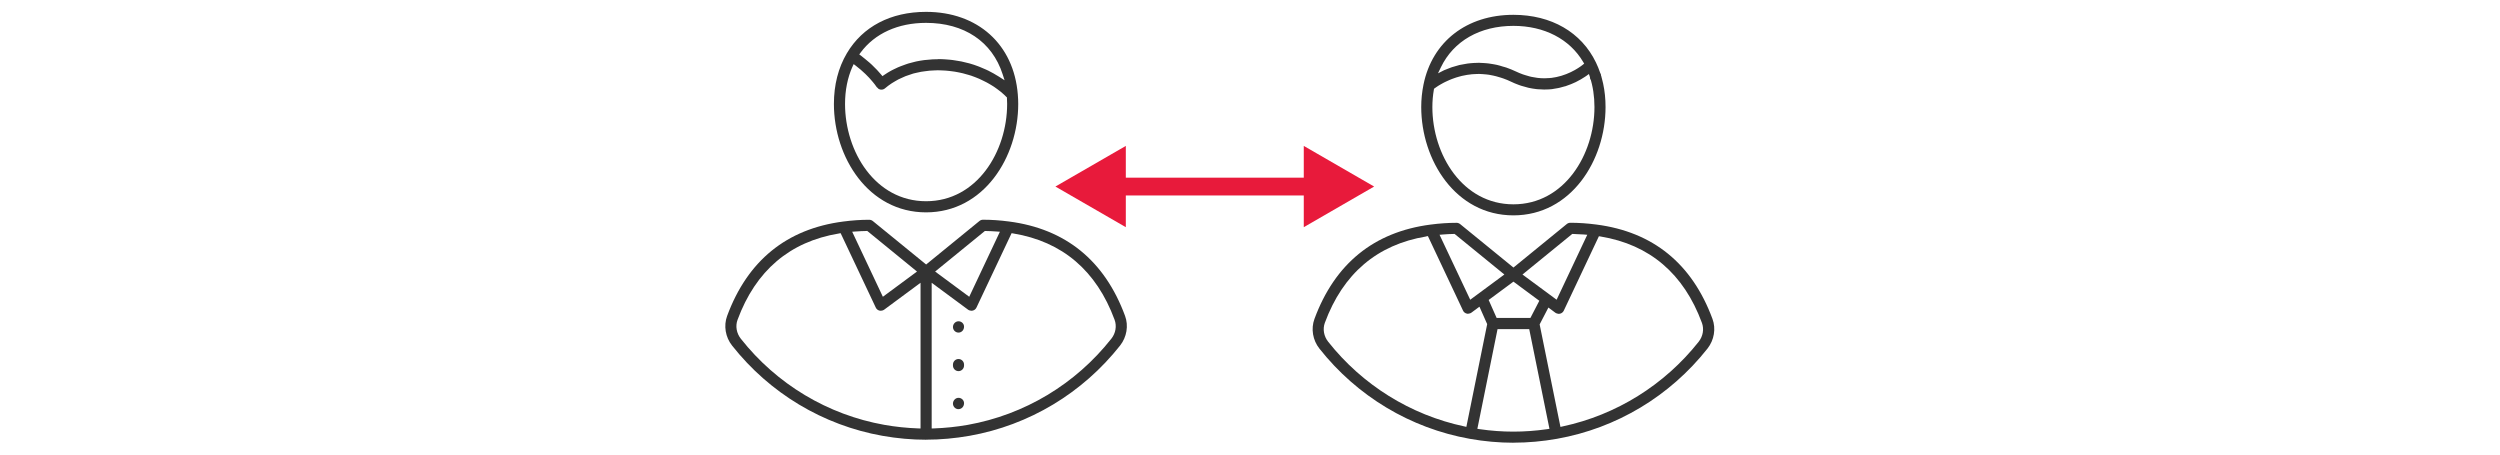 <?xml version="1.0" encoding="UTF-8"?><svg id="Layer_1_copy" xmlns="http://www.w3.org/2000/svg" viewBox="0 0 550 100"><defs><style>.cls-1{fill:#333;}.cls-2{fill:#e81a3b;}</style></defs><path class="cls-1" d="m332.95,97.4c-3.17,0-6.4-.29-9.6-.86-13.07-2.33-24.81-9.38-33.08-19.85-1.47-1.86-1.89-4.36-1.09-6.53,4.49-12.15,13.08-19.13,25.53-20.75,1.99-.26,3.87-.39,5.74-.39.28,0,.55.1.78.28l11.73,9.56,11.73-9.57c.22-.18.5-.28.78-.28,1.87,0,3.74.13,5.74.39,12.46,1.62,21.04,8.6,25.53,20.75.8,2.16.38,4.66-1.09,6.53-8.26,10.47-20.01,17.52-33.08,19.85-3.2.57-6.42.86-9.6.86Zm-7.93-3.06l.52.08c2.46.36,4.95.54,7.39.54s4.94-.18,7.43-.54l.52-.08-4.45-21.93h-6.97l-4.44,21.93Zm13.7-22.98l4.58,22.56.49-.11c11.79-2.52,22.41-9.13,29.92-18.63.95-1.2,1.22-2.79.71-4.16-3.99-10.81-11.49-17.2-22.29-18.99l-.37-.06-7.73,16.38c-.16.33-.45.57-.81.66-.09.03-.18.04-.3.04l-.3-.06c-.17-.04-.32-.1-.43-.18l-1.54-1.15-1.93,3.71Zm-24.95-19.34c-10.81,1.8-18.31,8.19-22.3,18.99-.51,1.37-.23,2.97.72,4.16,7.5,9.5,18.12,16.12,29.92,18.63l.49.11,4.58-22.6-1.7-3.84-1.78,1.32c-.11.08-.25.14-.43.18,0,0-.23.04-.28.05-.03,0-.06,0-.08,0-.1,0-.17,0-.23-.03-.37-.09-.67-.33-.82-.67l-7.72-16.38-.37.06Zm13.73,13.96l1.76,3.97h7.43l1.96-3.78-.34-.25c-1.64-1.22-2.85-2.11-3.72-2.75l-1.63-1.21-5.45,4.03Zm-7.68-14.51c-.78.01-1.57.05-2.4.12l-.72.06,6.75,14.29,7.51-5.55-10.94-8.92h-.18Zm15.12,8.92l2.03,1.5c1.67,1.24,3.63,2.68,5,3.69l.49.36,6.74-14.29-.72-.06c-.83-.06-1.62-.1-2.41-.12h-.18s-10.94,8.92-10.94,8.92Z"/><path class="cls-1" d="m351.03,18.09c-.68,0-1.23-.54-1.23-1.21,0-.71.55-1.25,1.23-1.25s1.22.55,1.22,1.22-.55,1.25-1.22,1.25Z"/><path class="cls-1" d="m332.95,47.38c-12.69,0-20.28-12.12-20.28-23.84,0-1.65.17-3.32.5-4.94,1.93-9.46,9.51-15.34,19.78-15.34,8.34,0,14.96,3.83,18.17,10.51,1.39,2.89,2.1,6.17,2.1,9.77,0,11.72-7.58,23.84-20.28,23.84Zm-7.68-31.11c-.2,0-.4,0-.6.02-.24,0-.41.01-.58.03-.22,0-.44.04-.66.07,0,0-.56.07-.65.08-.41.06-.8.14-1.18.23-.09.02-.73.2-.73.2-.14.04-.28.08-.42.12-.11.03-.23.07-.36.12l-.67.24-.49.2c-.2.09-.34.15-.47.21-.13.05-.28.13-.43.2-.13.06-.26.13-.39.19-.16.09-.29.15-.4.22l-.32.18-.44.26c-.09.06-.18.11-.26.17-.05.02-.14.08-.21.14-.13.09-.26.18-.37.26l-.16.12-.03.2c-.22,1.25-.33,2.53-.33,3.82,0,10.52,6.67,21.4,17.83,21.4s17.83-10.88,17.83-21.4c0-2.37-.34-4.59-1-6.61l-.22-.66-.56.41s-.3.2-.3.2c-.27.18-.52.34-.79.49l-.09.06c-.29.16-.61.34-.95.51-.07.03-.15.07-.23.12-.25.11-.55.25-.86.38-.1.05-.14.07-.19.08-.42.17-.82.31-1.23.45l-.12.02c-.37.12-.75.22-1.14.31l-.33.07c-.41.08-.84.16-1.29.22l-.14.02c-.37.04-.85.07-1.4.07h-.36c-.42,0-.84-.02-1.27-.06-.12,0-.21-.01-.31-.03-.52-.06-1.05-.14-1.65-.27-.09-.02-.16-.04-.24-.06-.52-.13-1-.26-1.47-.41l-.46-.16c-.64-.23-1.22-.47-1.77-.74-.54-.26-1.09-.49-1.66-.69-.11-.04-.22-.08-.33-.11l-.21-.07c-.36-.12-.71-.23-1.06-.31-.16-.04-.33-.08-.51-.12l-.13-.03c-.32-.07-.62-.13-.92-.18l-.64-.08c-.29-.03-.57-.05-.86-.07-.22-.01-.43-.03-.63-.03h-.21Zm.29-2.44c.24,0,.49.02.74.03l.56.04c.18.01.36.03.55.05.29.03.58.08.86.13l.52.09c.18.03.37.06.56.11.43.1.86.23,1.29.37l.23.06c.17.05.34.09.51.15.73.25,1.42.54,2.11.86.48.23.98.44,1.51.63l.43.14c.36.12.71.22,1.05.31l.46.11c.36.07.72.14,1.06.18l.33.05c.46.05.91.08,1.34.08h.16c.38,0,.73-.03,1.08-.05.08,0,.17-.02.26-.03h.11c.29-.05.58-.09.85-.14l.32-.06c.34-.08.65-.15.95-.24l.14-.04c.35-.11.69-.22,1.01-.35l.12-.05c.31-.13.56-.23.79-.34,0,0,.17-.08.21-.1.2-.1.35-.18.5-.26l.14-.07c.06-.03.14-.07.22-.12.19-.11.37-.22.55-.33l.13-.08c.21-.14.41-.27.59-.4l.38-.29.34-.27-.22-.37c-2.98-5.05-8.57-7.94-15.34-7.94-7.36,0-13.17,3.32-15.96,9.11l-.64,1.33,1.32-.67s.08-.03.12-.05c.42-.18.77-.31,1.14-.45l.48-.18c.5-.16,1.04-.32,1.62-.47.12-.02.25-.04.36-.07.45-.1.94-.18,1.45-.26l.63-.07c.46-.05.93-.07,1.41-.08h0c.08,0,.16,0,.25-.01.06,0,.12-.01.18-.01,0,0,.19.01.25.01Z"/><path class="cls-1" d="m203.74,96.74c-3.14,0-6.37-.29-9.6-.86-13.07-2.33-24.82-9.38-33.08-19.85-1.47-1.86-1.89-4.36-1.09-6.53,4.49-12.15,13.08-19.14,25.53-20.76,1.99-.26,3.86-.39,5.74-.39.28,0,.55.1.78.28l11.73,9.56,11.73-9.57c.22-.18.49-.28.77-.28,1.88,0,3.75.13,5.73.39,12.45,1.62,21.04,8.6,25.53,20.76.8,2.16.38,4.66-1.09,6.53-8.27,10.47-20.01,17.52-33.08,19.85-3.23.57-6.46.86-9.6.86Zm1.22-2.47l.52-.02c2.49-.09,4.99-.35,7.43-.78,12.48-2.23,23.7-8.96,31.59-18.96.95-1.2,1.22-2.79.71-4.16-3.99-10.81-11.49-17.2-22.29-18.99l-.37-.06-7.73,16.37c-.16.33-.45.58-.81.66-.1.02-.2.04-.3.04l-.13-.03c-.08,0-.12-.01-.17-.02-.19-.05-.32-.1-.42-.18l-8.02-5.93v32.06Zm-20.41-42.9c-10.8,1.79-18.3,8.18-22.29,18.99-.51,1.37-.23,2.96.72,4.16,7.89,10,19.11,16.73,31.59,18.95,2.43.43,4.93.69,7.43.78l.52.02v-32.06l-8.02,5.93c-.11.08-.24.13-.44.19-.02,0-.14.01-.14.01l-.1.02s-.07,0-.1,0c-.09,0-.17-.01-.26-.03-.34-.09-.64-.33-.79-.66l-7.73-16.37-.37.06Zm21.18,8.37l7.5,5.55,6.75-14.31-.73-.05c-.82-.06-1.61-.1-2.4-.11h-.18s-10.94,8.92-10.94,8.92Zm-15.12-8.92c-.79.01-1.58.05-2.4.11l-.73.05,6.75,14.31,7.51-5.55-10.94-8.93h-.18Z"/><path class="cls-1" d="m203.74,46.72c-12.69,0-20.28-12.12-20.28-23.84,0-4.2.96-7.96,2.85-11.16,3.47-5.88,9.66-9.11,17.42-9.11,11.38,0,19.31,7.14,20.19,18.18.06.7.09,1.41.09,2.09,0,11.72-7.58,23.84-20.28,23.84Zm-16.2-32.05c-1.08,2.44-1.63,5.2-1.63,8.2,0,10.52,6.67,21.4,17.83,21.4s17.83-10.88,17.83-21.4c0-.42-.02-.83-.04-1.23v-.2s-.15-.14-.15-.14c-.19-.18-.33-.32-.47-.46-.26-.24-.47-.43-.69-.61-.25-.2-.5-.4-.76-.58-.24-.18-.49-.36-.75-.54-.21-.14-.42-.27-.64-.4l-.42-.25c-.18-.11-.36-.21-.55-.31-.19-.1-.38-.2-.58-.29l-.26-.13c-.28-.14-.56-.27-.84-.4-.22-.09-.44-.18-.66-.27l-.23-.09c-.32-.12-.58-.22-.86-.32-.25-.08-.49-.15-.74-.22l-.19-.05c-.3-.09-.59-.17-.89-.25-.23-.06-.48-.11-.72-.16l-.5-.1c-.2-.04-.41-.08-.61-.11-.24-.04-.49-.07-.74-.1l-.5-.06c-.21-.03-.41-.05-.62-.06-.23-.02-.47-.03-.7-.04l-.48-.02c-.23-.01-.45-.02-.67-.02-.25,0-.5.02-.75.03l-.4.02c-.23,0-.46.02-.68.04-.26.02-.52.06-.79.1l-.17.02c-.32.04-.59.07-.86.12-.24.04-.47.1-.7.15l-.55.12c-.17.04-.33.07-.5.12-.23.07-.44.14-.65.22l-.53.18c-.17.05-.34.11-.5.17-.24.09-.46.19-.67.3,0,0-.44.2-.53.24-.14.06-.28.12-.41.19-.24.12-.47.26-.7.4l-.45.27c-.12.07-.25.14-.37.23-.48.32-.95.67-1.38,1.04-.23.2-.5.3-.8.3-.06,0-.12,0-.18-.01-.17-.02-.33-.09-.48-.18,0,0-.19-.21-.19-.21l-.09-.07s-.08-.07-.09-.08l-.44-.61-.37-.46-.17-.2c-.18-.21-.32-.38-.46-.53-.11-.13-.19-.22-.27-.3-.16-.17-.35-.36-.54-.55,0,0-.22-.23-.29-.29-.3-.29-.63-.59-.99-.9-.37-.32-.7-.58-1.05-.85l-.5-.38-.26.58Zm18.89-1.67c.11,0,.22,0,.33.01h.2c.26.01.5.02.75.03.39.02.79.06,1.18.09.24.02.48.05.72.08.42.05.83.12,1.24.2,0,0,.51.09.65.11.5.1,1,.23,1.5.36l.16.04c.05.01.11.02.16.04.67.19,1.27.39,1.84.61.09.03.15.06.21.08.07.03.13.06.2.08.44.17.89.36,1.34.57.16.07.31.15.47.22l.14.07c.37.18.74.37,1.09.58.21.12.42.25.63.38l.21.12c.13.08.26.15.38.23l1.18.76-.43-1.33c-2.31-7.18-8.46-11.3-16.85-11.3-6.16,0-11.27,2.32-14.39,6.53l-.3.41.41.3c.06.05.12.09.18.14l.09.08c.22.16.4.31.58.46.34.28.67.55.98.82,0,0,.41.37.51.46l.15.15c.23.22.45.43.65.65l.37.37c.33.36.64.7.89,1l.29.35.38-.26c.51-.36,1.03-.66,1.47-.91l.15-.08c.12-.06.23-.12.35-.18.34-.17.7-.35,1.07-.51l.15-.06c.14-.06.28-.12.42-.17.38-.16.74-.29,1.11-.41.26-.09.43-.15.59-.2.43-.13.88-.24,1.33-.35l.4-.1c.55-.12,1.13-.21,1.76-.3,0,0,.37-.03.45-.04.45-.06.91-.09,1.37-.12.21-.01.41-.02.62-.02h.24c.14-.01.28-.02.42-.02Z"/><path class="cls-1" d="m210.87,73.17c-.67,0-1.22-.55-1.22-1.23s.56-1.26,1.22-1.26,1.22.52,1.22,1.18c0,.76-.55,1.31-1.22,1.31Z"/><path class="cls-1" d="m210.87,81.65c-.67,0-1.22-.55-1.22-1.23v-.21c0-.68.55-1.23,1.22-1.23s1.22.55,1.22,1.23v.21c0,.68-.55,1.23-1.22,1.23Z"/><path class="cls-1" d="m210.87,90.02c-.67,0-1.22-.55-1.22-1.23s.56-1.27,1.22-1.27,1.22.52,1.22,1.18c0,.76-.55,1.31-1.22,1.31Z"/><polygon class="cls-2" points="232.19 41.04 247.68 32.1 247.68 39.08 286.83 39.08 286.83 32.1 302.31 41.04 286.83 49.98 286.83 43 247.68 43 247.68 49.98 232.19 41.04"/></svg>
